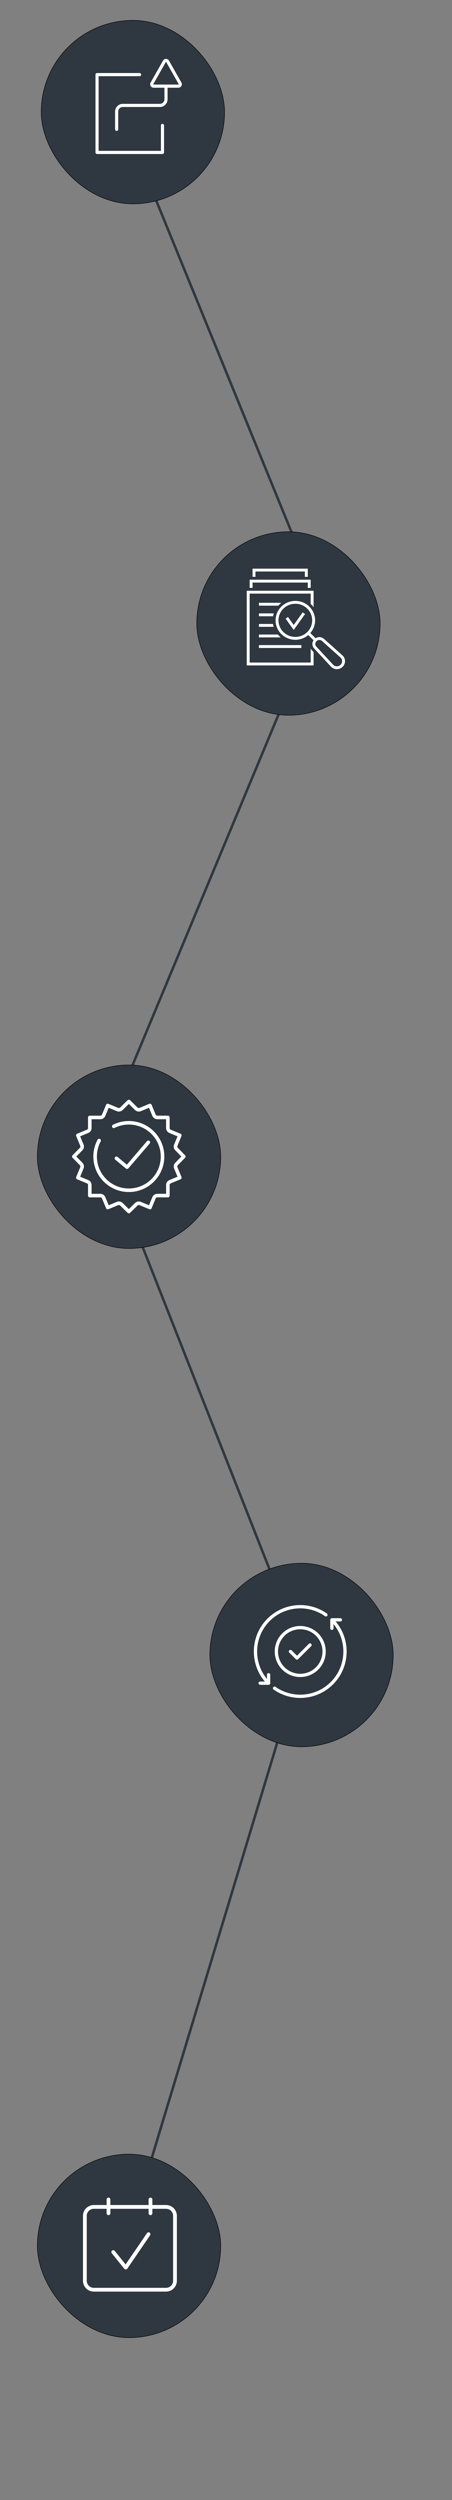 <svg xmlns="http://www.w3.org/2000/svg" width="207" height="1144" viewBox="0 0 207 1144" fill="none"><rect x="0" y="0" width="207" height="1144" fill="#808080" stroke="none"/><path d="M71.467 91.6L141.838 263.894C145.643 273.211 145.606 283.655 141.735 292.944L52.159 507.896C48.351 517.035 48.251 527.297 51.88 536.508L134.147 745.284C137.29 753.26 137.65 762.064 135.168 770.27L57.5 1027.1" stroke="#2F3840" stroke-width="1.154"></path><rect x="18.879" y="9.319" width="83.963" height="83.963" rx="41.982" fill="#2F3840"></rect><rect x="18.879" y="9.319" width="83.963" height="83.963" rx="41.982" stroke="black" stroke-width="0.221"></rect><path d="M74.407 56.941C74.164 56.941 73.965 57.142 73.965 57.393V69.305H44.885V34.593H63.932C64.177 34.593 64.377 34.39 64.377 34.141C64.377 33.892 64.177 33.687 63.932 33.687H44.445C44.326 33.687 44.212 33.736 44.129 33.82C44.046 33.904 44 34.021 44 34.141V69.755C44 69.874 44.046 69.991 44.129 70.075C44.212 70.159 44.326 70.208 44.445 70.208H74.407C74.526 70.208 74.638 70.159 74.721 70.075C74.804 69.991 74.852 69.874 74.852 69.755V57.392C74.852 57.141 74.653 56.94 74.407 56.94V56.941Z" fill="white"></path><path d="M77.153 27.875C77.031 27.656 76.856 27.488 76.657 27.376C76.462 27.266 76.241 27.209 76.025 27.209C75.808 27.209 75.587 27.265 75.39 27.376C75.19 27.488 75.015 27.657 74.894 27.875L69.224 37.879C69.105 38.089 69.049 38.32 69.049 38.543C69.049 38.892 69.183 39.222 69.416 39.468C69.528 39.591 69.672 39.693 69.83 39.763C69.99 39.835 70.17 39.876 70.353 39.873H75.579V45.413C75.579 45.742 75.516 46.053 75.397 46.338C75.222 46.763 74.925 47.129 74.548 47.384C74.178 47.64 73.731 47.791 73.247 47.791H56.2C55.757 47.791 55.329 47.882 54.947 48.048C54.368 48.3 53.875 48.715 53.532 49.236C53.181 49.76 52.977 50.395 52.977 51.072V59.191C52.977 59.44 53.177 59.642 53.422 59.642C53.668 59.642 53.867 59.439 53.867 59.191V51.072C53.867 50.742 53.933 50.431 54.05 50.147C54.225 49.719 54.524 49.356 54.894 49.099C55.268 48.842 55.716 48.694 56.2 48.694H73.247C73.69 48.694 74.115 48.602 74.502 48.435C75.078 48.185 75.57 47.77 75.918 47.246C76.263 46.725 76.467 46.09 76.467 45.411V39.872H81.694C81.881 39.875 82.059 39.834 82.217 39.762C82.458 39.655 82.652 39.48 82.788 39.269C82.922 39.056 83 38.806 83 38.543C83.002 38.32 82.944 38.089 82.825 37.879L77.153 27.875ZM81.993 38.843C81.954 38.882 81.913 38.914 81.862 38.937C81.813 38.959 81.76 38.971 81.694 38.971H70.353C70.289 38.971 70.236 38.959 70.185 38.937C70.112 38.903 70.049 38.849 70.005 38.778C69.959 38.708 69.934 38.623 69.934 38.543C69.934 38.472 69.949 38.404 69.993 38.33L75.662 28.326C75.706 28.25 75.757 28.203 75.818 28.167C75.881 28.132 75.951 28.115 76.025 28.115C76.097 28.115 76.168 28.133 76.229 28.167C76.29 28.203 76.343 28.251 76.387 28.326L82.056 38.33C82.098 38.404 82.112 38.472 82.112 38.543C82.112 38.651 82.071 38.762 81.993 38.843Z" fill="white"></path><path d="M75.662 28.326L69.993 38.33C69.949 38.404 69.934 38.472 69.934 38.543C69.934 38.623 69.959 38.708 70.005 38.778C70.049 38.849 70.112 38.903 70.185 38.937C70.236 38.959 70.289 38.971 70.353 38.971H81.694C81.76 38.971 81.813 38.959 81.862 38.937C81.913 38.914 81.954 38.882 81.993 38.843C82.071 38.762 82.112 38.651 82.112 38.543C82.112 38.472 82.098 38.404 82.056 38.33L76.387 28.326C76.343 28.251 76.29 28.203 76.229 28.167C76.168 28.133 76.097 28.115 76.025 28.115C75.951 28.115 75.881 28.132 75.818 28.167C75.757 28.203 75.706 28.25 75.662 28.326ZM75.662 28.326L75.278 28.1M74.407 56.941C74.164 56.941 73.965 57.142 73.965 57.393V69.305H44.885V34.593H63.932C64.177 34.593 64.377 34.39 64.377 34.141C64.377 33.892 64.177 33.687 63.932 33.687H44.445C44.326 33.687 44.212 33.736 44.129 33.82C44.046 33.904 44 34.021 44 34.141V69.755C44 69.874 44.046 69.991 44.129 70.075C44.212 70.159 44.326 70.208 44.445 70.208H74.407C74.526 70.208 74.638 70.159 74.721 70.075C74.804 69.991 74.852 69.874 74.852 69.755V57.392C74.852 57.141 74.653 56.94 74.407 56.94V56.941ZM77.153 27.875C77.031 27.656 76.856 27.488 76.657 27.376C76.462 27.266 76.241 27.209 76.025 27.209C75.808 27.209 75.587 27.265 75.39 27.376C75.19 27.488 75.015 27.657 74.894 27.875L69.224 37.879C69.105 38.089 69.049 38.32 69.049 38.543C69.049 38.892 69.183 39.222 69.416 39.468C69.528 39.591 69.672 39.693 69.83 39.763C69.99 39.835 70.17 39.876 70.353 39.873H75.579V45.413C75.579 45.742 75.516 46.053 75.397 46.338C75.222 46.763 74.925 47.129 74.548 47.384C74.178 47.64 73.731 47.791 73.247 47.791H56.2C55.757 47.791 55.329 47.882 54.947 48.048C54.368 48.3 53.875 48.715 53.532 49.236C53.181 49.76 52.977 50.395 52.977 51.072V59.191C52.977 59.44 53.177 59.642 53.422 59.642C53.668 59.642 53.867 59.439 53.867 59.191V51.072C53.867 50.742 53.933 50.431 54.05 50.147C54.225 49.719 54.524 49.356 54.894 49.099C55.268 48.842 55.716 48.694 56.2 48.694H73.247C73.69 48.694 74.115 48.602 74.502 48.435C75.078 48.185 75.57 47.77 75.918 47.246C76.263 46.725 76.467 46.09 76.467 45.411V39.872H81.694C81.881 39.875 82.059 39.834 82.217 39.762C82.458 39.655 82.652 39.48 82.788 39.269C82.922 39.056 83 38.806 83 38.543C83.002 38.32 82.944 38.089 82.825 37.879L77.153 27.875Z" stroke="white" stroke-width="0.54"></path><rect x="90.111" y="243.32" width="83.963" height="83.963" rx="41.982" fill="#2F3840"></rect><rect x="90.111" y="243.32" width="83.963" height="83.963" rx="41.982" stroke="black" stroke-width="0.221"></rect><path d="M135.254 292.753C132.837 292.753 130.563 291.828 128.854 290.149C125.326 286.682 125.326 281.041 128.854 277.575C130.563 275.895 132.836 274.97 135.254 274.97C137.672 274.97 139.943 275.895 141.653 277.575C145.182 281.042 145.182 286.683 141.653 290.149C139.944 291.828 137.672 292.753 135.254 292.753ZM135.254 276.278C133.192 276.278 131.254 277.066 129.796 278.499C126.787 281.456 126.787 286.267 129.796 289.223C131.254 290.656 133.192 291.445 135.254 291.445C137.315 291.445 139.254 290.656 140.712 289.223C143.721 286.267 143.721 281.456 140.712 278.499C139.254 277.066 137.315 276.278 135.254 276.278Z" fill="white"></path><path d="M141.653 289.224L140.712 290.148L144.006 293.384L144.947 292.46L141.653 289.224Z" fill="white"></path><path d="M154.274 306.209C153.239 306.209 152.246 305.778 151.55 305.026L143.887 296.75C142.753 295.524 142.797 293.647 143.99 292.476L144.024 292.444C144.62 291.857 145.412 291.536 146.253 291.536C147.039 291.536 147.792 291.822 148.374 292.342L156.798 299.871C157.55 300.543 157.977 301.463 158.001 302.461C158.025 303.46 157.642 304.399 156.924 305.105L156.879 305.149C156.183 305.832 155.26 306.208 154.276 306.208L154.274 306.209ZM146.252 292.844C145.765 292.844 145.308 293.031 144.964 293.369L144.931 293.401C144.242 294.079 144.216 295.164 144.87 295.872L152.534 304.147C152.978 304.627 153.612 304.902 154.273 304.902C154.934 304.902 155.491 304.662 155.935 304.226L155.98 304.181C156.439 303.731 156.683 303.131 156.668 302.493C156.653 301.856 156.381 301.269 155.9 300.839L147.476 293.31C147.141 293.01 146.706 292.844 146.251 292.844H146.252Z" fill="white"></path><path d="M142.594 276.649C142.966 277.015 143.306 277.406 143.611 277.812V270.32H113V304.481H143.611V298.398L142.902 297.632C142.657 297.366 142.449 297.078 142.28 296.774V303.173H114.331V271.627H142.28V276.354C142.386 276.45 142.492 276.549 142.594 276.649Z" fill="white"></path><path d="M142.28 269.012H140.95V266.571H115.662V269.012H114.331V265.264H142.28V269.012Z" fill="white"></path><path d="M140.95 263.957H139.618V261.516H116.993V263.957H115.662V260.209H140.95V263.957Z" fill="white"></path><path d="M128.837 275.842C128.515 276.091 128.207 276.36 127.915 276.648C127.75 276.81 127.591 276.978 127.439 277.149H118.59V275.842H128.837Z" fill="white"></path><path d="M118.59 280.681H125.394C125.251 281.11 125.138 281.547 125.056 281.988H118.591V280.681H118.59Z" fill="white"></path><path d="M125.016 285.519C125.089 285.959 125.191 286.396 125.325 286.826H118.59V285.519H125.016Z" fill="white"></path><path d="M128.571 291.665H118.59V290.358H127.255C127.46 290.604 127.68 290.843 127.915 291.073C128.127 291.281 128.344 291.478 128.571 291.665Z" fill="white"></path><path d="M138.021 295.195H118.59V296.503H138.021V295.195Z" fill="white"></path><path d="M134.507 288.268L130.8 283.066L131.89 282.316L134.507 285.988L138.619 280.219L139.709 280.969L134.507 288.268Z" fill="white"></path><rect x="17.11" y="487.32" width="83.963" height="83.963" rx="41.982" fill="#2F3840"></rect><rect x="17.11" y="487.32" width="83.963" height="83.963" rx="41.982" stroke="black" stroke-width="0.221"></rect><g clip-path="url(#clip0_1112_2834)"><path d="M80.836 532.636L84.188 529.209L80.836 525.782C80.381 525.317 80.247 524.625 80.497 524.023L82.355 519.534L77.878 517.68C77.271 517.428 76.875 516.835 76.875 516.179V511.332H72.031C71.372 511.332 70.781 510.936 70.529 510.329L68.675 505.852L64.186 507.71C63.584 507.96 62.892 507.826 62.427 507.371L59 504.02L55.573 507.371C55.108 507.826 54.416 507.96 53.814 507.71L49.325 505.852L47.471 510.329C47.219 510.936 46.626 511.332 45.969 511.332H41.125V516.179C41.125 516.837 40.729 517.428 40.122 517.68L35.645 519.534L37.503 524.023C37.753 524.625 37.619 525.317 37.164 525.782L33.812 529.209L37.164 532.636C37.619 533.101 37.753 533.794 37.503 534.395L35.645 538.884L40.122 540.738C40.729 540.99 41.125 541.583 41.125 542.24V547.084H45.972C46.63 547.084 47.221 547.48 47.473 548.087L49.327 552.564L53.816 550.706C54.417 550.456 55.11 550.59 55.575 551.045L59.002 554.397L62.429 551.045C62.894 550.59 63.587 550.456 64.188 550.706L68.677 552.564L70.531 548.087C70.783 547.48 71.376 547.084 72.032 547.084H76.879V542.24C76.879 541.581 77.275 540.99 77.882 540.738L82.359 538.884L80.501 534.395C80.251 533.794 80.385 533.101 80.84 532.636H80.836Z" stroke="white" stroke-width="1.625" stroke-linecap="round" stroke-linejoin="round"></path><path d="M53.312 530.021L58.188 534.084L67.938 522.709" stroke="white" stroke-width="1.625" stroke-linecap="round" stroke-linejoin="round"></path><path d="M52.1 515.396C54.176 514.356 56.52 513.771 59 513.771C67.525 513.771 74.438 520.684 74.438 529.209C74.438 537.734 67.525 544.646 59 544.646C50.475 544.646 43.562 537.734 43.562 529.209C43.562 526.562 44.229 524.074 45.401 521.896" stroke="white" stroke-width="1.625" stroke-linecap="round" stroke-linejoin="round"></path></g><rect x="96.111" y="715.32" width="83.963" height="83.963" rx="41.982" fill="#2F3840"></rect><rect x="96.111" y="715.32" width="83.963" height="83.963" rx="41.982" stroke="black" stroke-width="0.221"></rect><path d="M133.027 755.709L136.009 758.691L141.973 752.727M123.005 770.205C114.998 762.199 114.998 749.219 123.005 741.212C130.151 734.065 141.269 733.297 149.26 738.922M123.005 770.205V766.339M123.005 770.205H119.139M125.74 772.496C133.732 778.121 144.85 777.353 151.995 770.206C160.002 762.2 160.002 749.22 151.995 741.213M151.995 741.213H155.861M151.995 741.213L151.995 745.079M148.433 755.709C148.433 761.747 143.538 766.642 137.5 766.642C131.462 766.642 126.567 761.747 126.567 755.709C126.567 749.671 131.462 744.776 137.5 744.776C143.538 744.776 148.433 749.671 148.433 755.709Z" stroke="white" stroke-width="1.5" stroke-linecap="round" stroke-linejoin="round"></path><rect x="17.11" y="985.71" width="83.963" height="83.963" rx="41.982" fill="#2F3840"></rect><rect x="17.11" y="985.71" width="83.963" height="83.963" rx="41.982" stroke="black" stroke-width="0.221"></rect><g clip-path="url(#clip1_1112_2834)"><path d="M76.039 1048.6H42.963C40.226 1048.6 38 1046.38 38 1043.65V1013.94C38 1011.21 40.226 1008.99 42.963 1008.99H76.039C78.774 1008.99 81 1011.21 81 1013.94V1043.66C81 1046.38 78.774 1048.6 76.039 1048.6V1048.6ZM42.963 1010.71C41.178 1010.71 39.726 1012.16 39.726 1013.94V1043.66C39.726 1045.43 41.178 1046.88 42.963 1046.88H76.039C77.824 1046.88 79.274 1045.44 79.274 1043.66V1013.94C79.274 1012.16 77.824 1010.71 76.039 1010.71H42.963Z" fill="white"></path><path d="M49.683 1013.62C49.206 1013.62 48.82 1013.24 48.82 1012.76V1006.46C48.82 1005.98 49.206 1005.6 49.683 1005.6C50.16 1005.6 50.546 1005.98 50.546 1006.46V1012.76C50.546 1013.24 50.16 1013.62 49.683 1013.62Z" fill="white"></path><path d="M68.914 1013.62C68.437 1013.62 68.051 1013.24 68.051 1012.76V1006.46C68.051 1005.98 68.437 1005.6 68.914 1005.6C69.391 1005.6 69.777 1005.98 69.777 1006.46V1012.76C69.777 1013.24 69.391 1013.62 68.914 1013.62Z" fill="white"></path><path d="M57.591 1038.48C57.331 1038.48 57.084 1038.36 56.919 1038.16L51.186 1031.05C50.888 1030.67 50.947 1030.13 51.319 1029.84C51.69 1029.54 52.234 1029.59 52.532 1029.97L57.534 1036.17L67.313 1021.85C67.583 1021.46 68.119 1021.35 68.513 1021.62C68.906 1021.89 69.009 1022.42 68.741 1022.82L58.304 1038.1C58.15 1038.32 57.897 1038.46 57.626 1038.48H57.591Z" fill="white"></path></g><defs><clipPath id="clip0_1112_2834"><rect width="52" height="52" fill="white" transform="translate(33 503.209)"></rect></clipPath><clipPath id="clip1_1112_2834"><rect width="43" height="43" fill="white" transform="translate(38 1005.6)"></rect></clipPath></defs></svg>